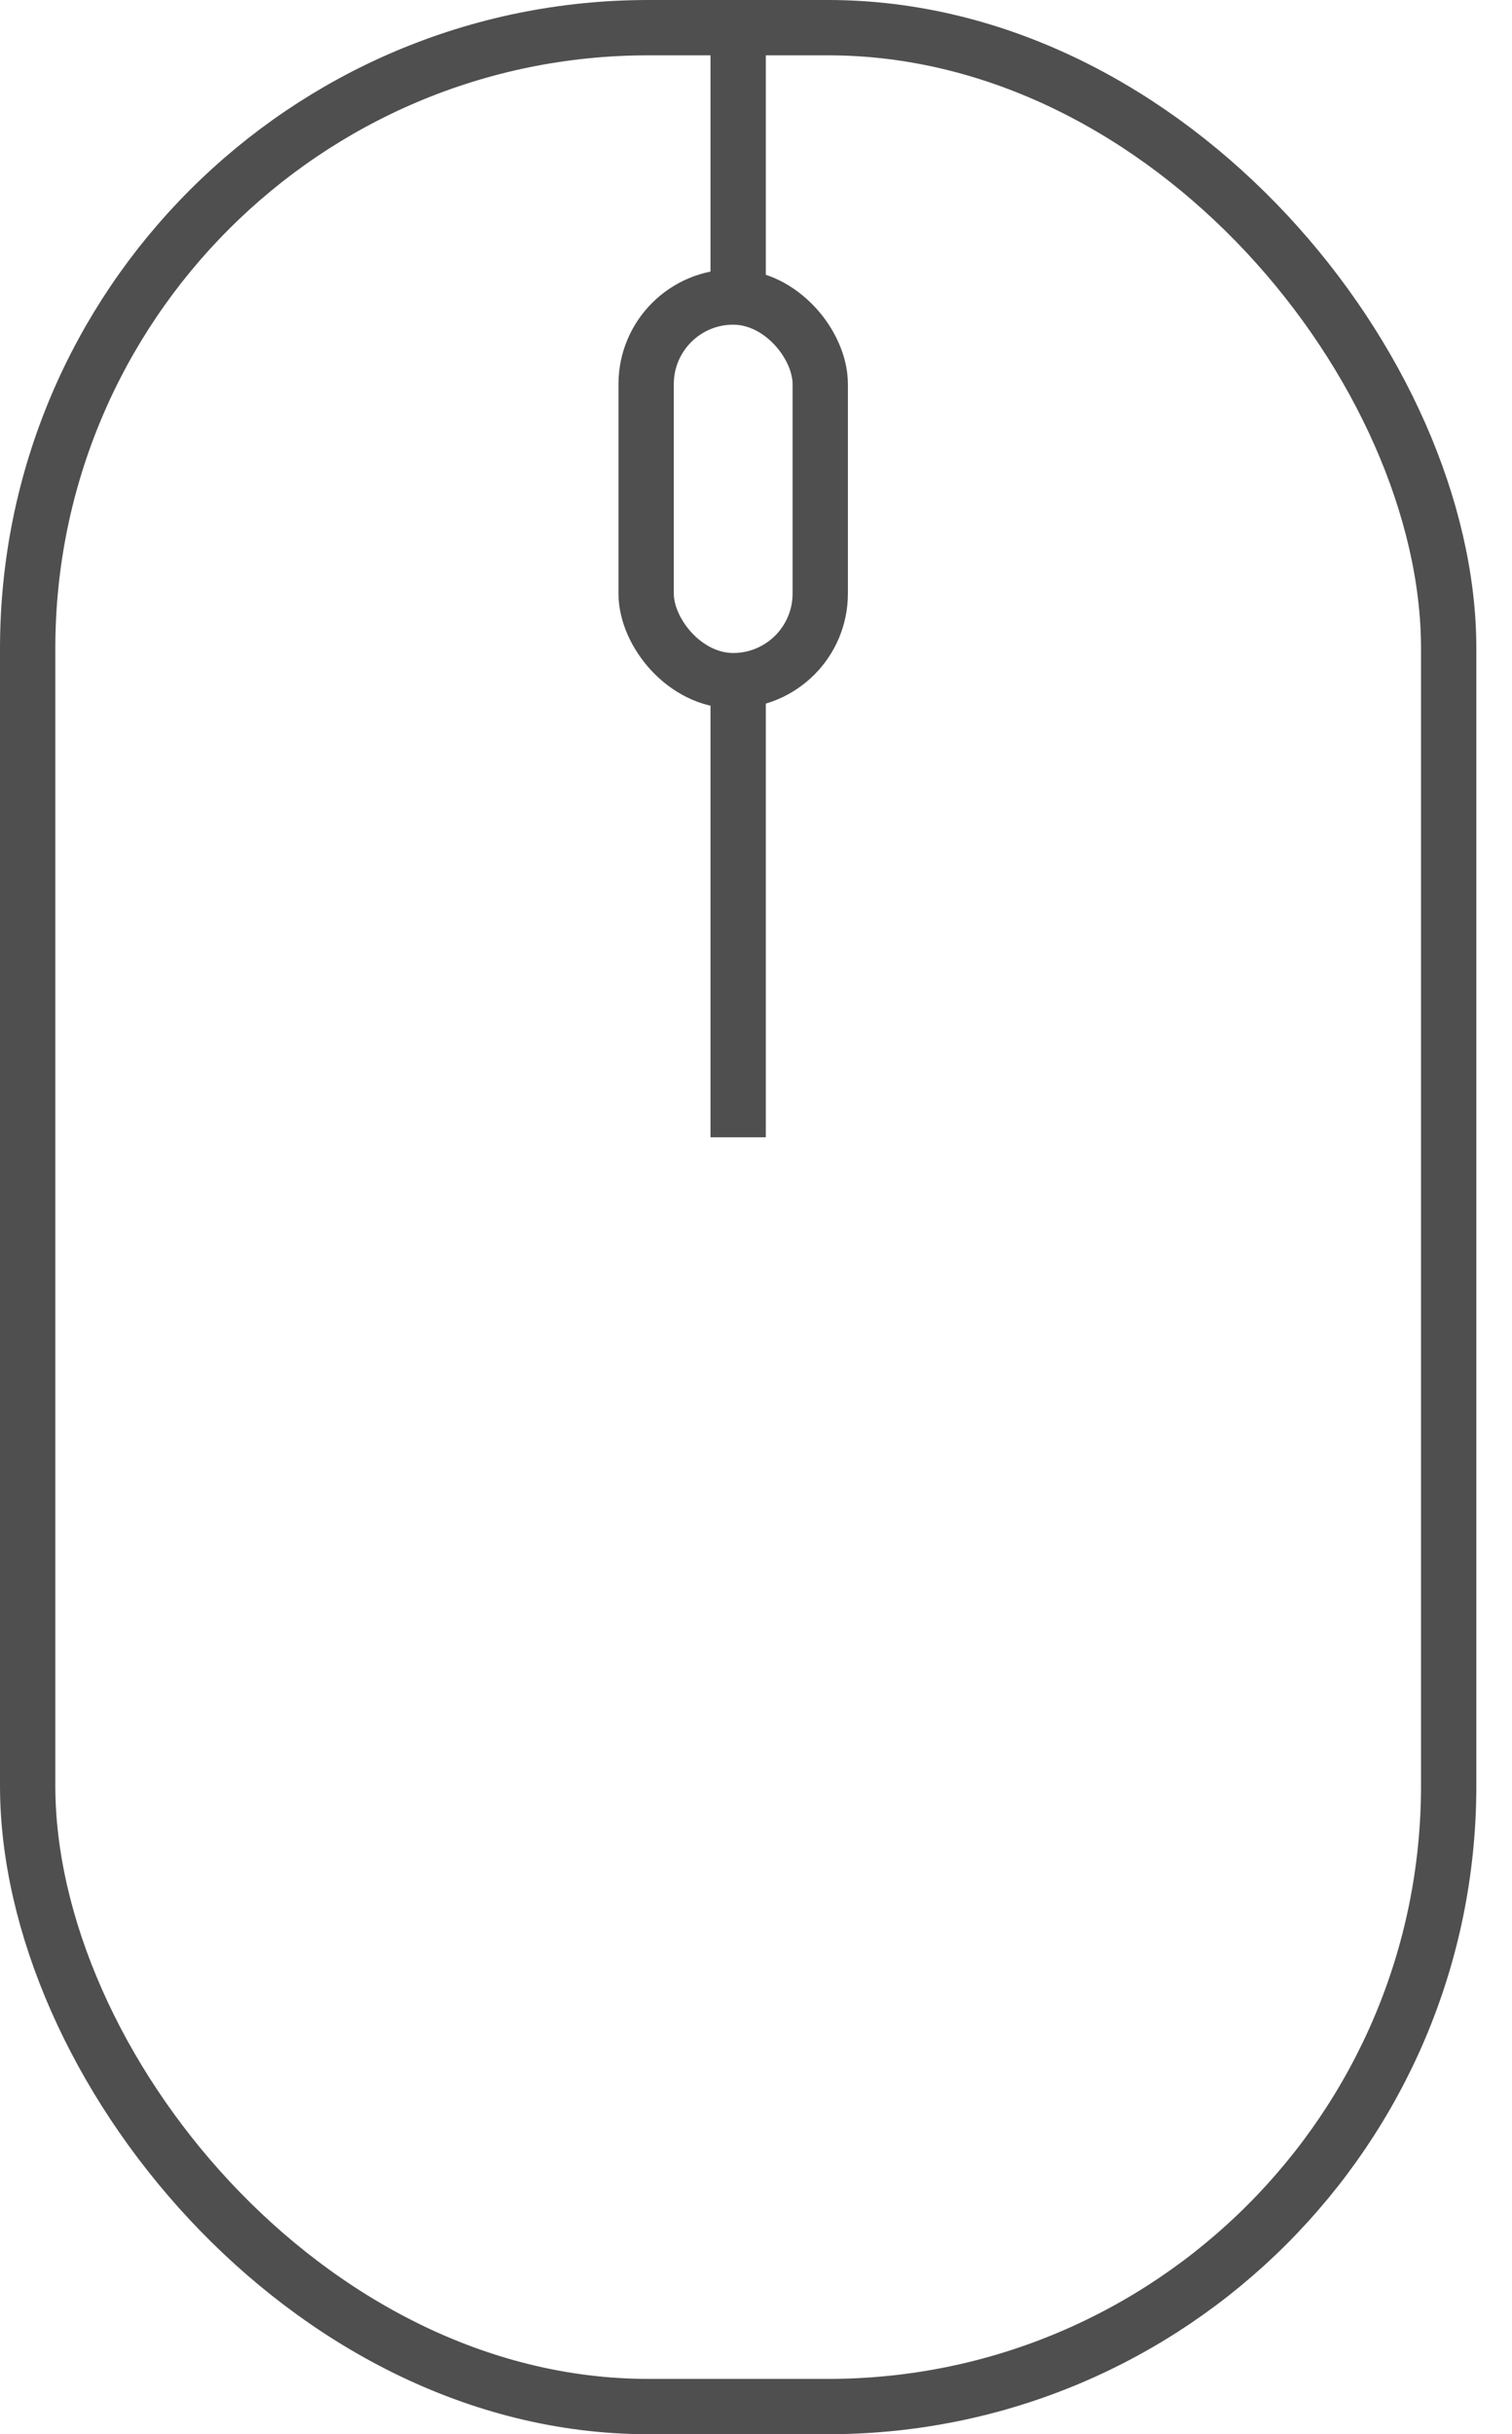 <svg width="41" height="66" viewBox="0 0 41 66" fill="none" xmlns="http://www.w3.org/2000/svg">
<rect x="0.75" y="0.75" width="38.533" height="64.5" rx="16.832" stroke="#4F4F4F" stroke-width="1.5"/>
<rect x="17.521" y="8.053" width="4.721" height="10.402" rx="2.361" stroke="#4F4F4F" stroke-width="1.5"/>
<path d="M20.016 0.271V7.574" stroke="#4F4F4F" stroke-width="1.5"/>
<path d="M20.016 18.664V30.836" stroke="#4F4F4F" stroke-width="1.5"/>
</svg>
